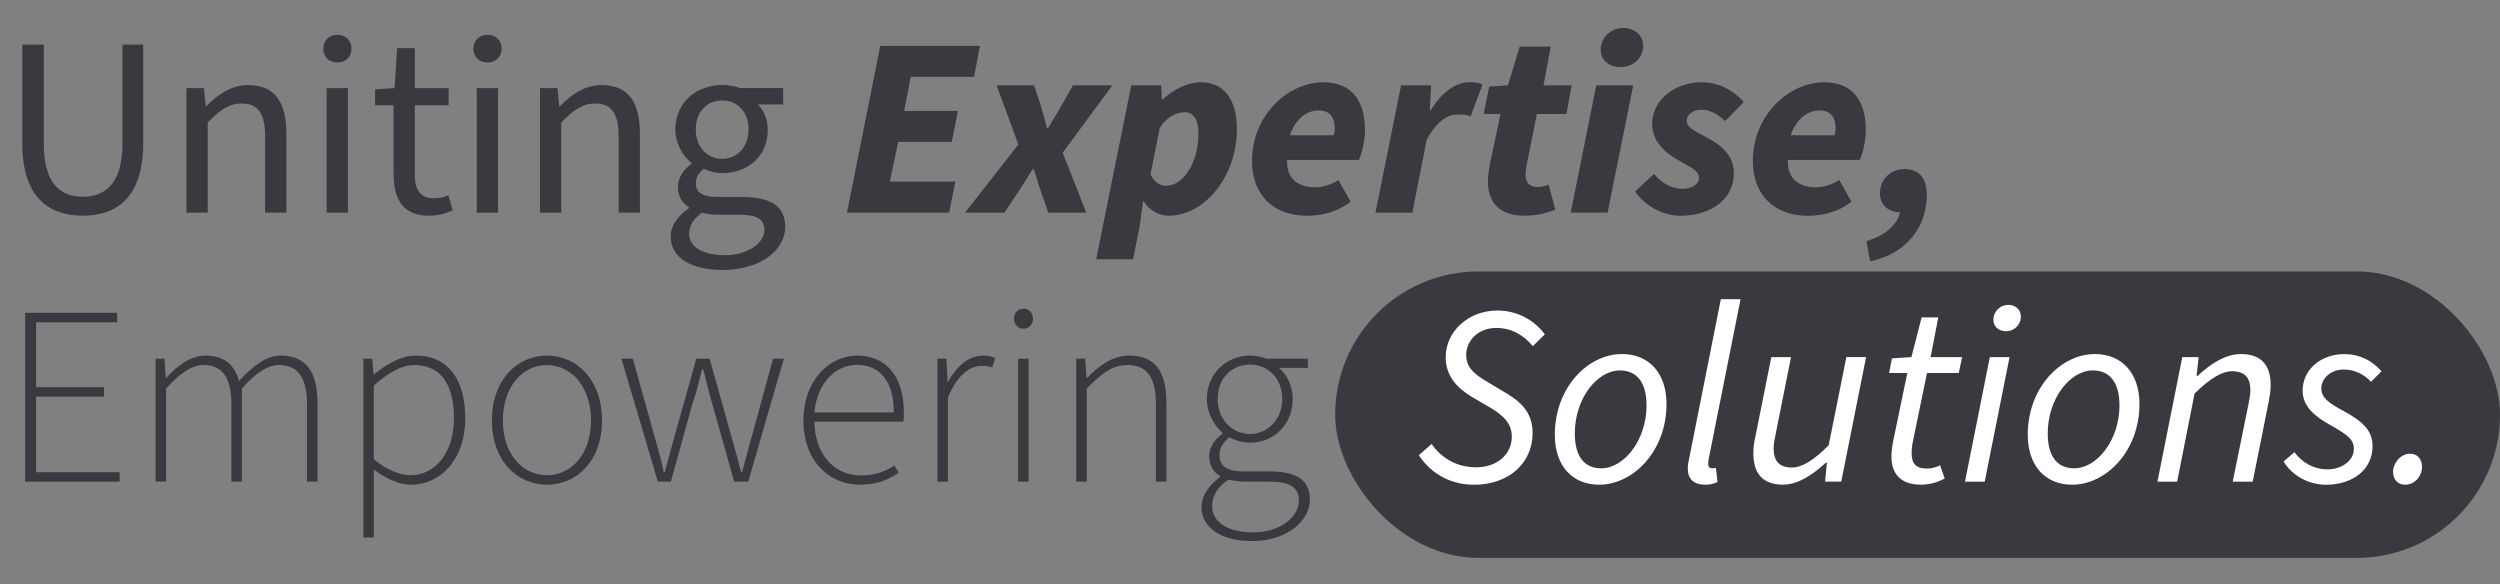 <svg xmlns="http://www.w3.org/2000/svg" id="Layer_1" viewBox="0 0 756.7 176.8"><rect x="0" y="0" width="756.7" height="176.8" fill="#808080" stroke="none"/><defs><style>.cls-1{fill:#393a3f;}.cls-1,.cls-2{stroke-width:0px;}.cls-2{fill:#fff;}</style></defs><rect class="cls-1" x="404.13" y="82.16" width="352.57" height="86.7" rx="43.35" ry="43.35"></rect><path class="cls-1" d="M6.75,43.35V13.49h6.51v30.01c0,12.17,5.12,16.05,11.79,16.05s12.02-3.88,12.02-16.05V13.49h6.28v29.85c0,16.28-7.91,21.95-18.3,21.95s-18.3-5.66-18.3-21.95Z"></path><path class="cls-1" d="M56.45,26.68h5.27l.54,5.43h.23c3.57-3.57,7.44-6.36,12.64-6.36,7.99,0,11.55,5.12,11.55,14.73v23.88h-6.44v-23.03c0-7.06-2.17-10-7.13-10-3.8,0-6.51,1.94-10.24,5.74v27.3h-6.44V26.68Z"></path><path class="cls-1" d="M97.86,14.73c0-2.48,1.78-4.19,4.27-4.19s4.26,1.71,4.26,4.19-1.78,4.19-4.26,4.19-4.27-1.63-4.27-4.19ZM98.87,26.68h6.44v37.69h-6.44V26.68Z"></path><path class="cls-1" d="M119.11,52.65v-20.78h-5.58v-4.81l5.89-.39.78-12.1h5.35v12.1h10.24v5.2h-10.24v20.94c0,4.58,1.55,7.21,5.82,7.21,1.4,0,2.79-.23,4.34-.93l1.32,4.58c-2.02.93-4.58,1.63-7.13,1.63-8.06,0-10.78-5.12-10.78-12.64Z"></path><path class="cls-1" d="M143.3,14.73c0-2.48,1.78-4.19,4.27-4.19s4.26,1.71,4.26,4.19-1.78,4.19-4.26,4.19-4.27-1.63-4.27-4.19ZM144.31,26.68h6.44v37.69h-6.44V26.68Z"></path><path class="cls-1" d="M163.46,26.68h5.27l.54,5.43h.23c3.57-3.57,7.44-6.36,12.64-6.36,7.99,0,11.55,5.12,11.55,14.73v23.88h-6.44v-23.03c0-7.06-2.17-10-7.13-10-3.8,0-6.51,1.94-10.24,5.74v27.3h-6.44V26.68Z"></path><path class="cls-1" d="M203.01,71.57c0-3.18,2.09-6.2,5.51-8.53v-.31c-1.86-1.16-3.33-3.18-3.33-6.13,0-3.18,2.17-5.66,4.11-6.98v-.31c-2.48-2.02-4.89-5.66-4.89-10.16,0-8.22,6.51-13.42,14.19-13.42,2.09,0,3.95.39,5.35.93h13.1v4.96h-7.68c1.78,1.71,3.02,4.5,3.02,7.68,0,8.06-6.13,13.1-13.8,13.1-1.86,0-3.88-.47-5.58-1.32-1.4,1.16-2.4,2.4-2.4,4.5,0,2.33,1.55,4.03,6.59,4.03h7.29c8.76,0,13.18,2.79,13.18,9,0,7.06-7.37,13.1-19.08,13.1-9.23,0-15.59-3.64-15.59-10.16ZM231.39,69.64c0-3.49-2.64-4.65-7.6-4.65h-6.44c-1.47,0-3.26-.15-4.89-.62-2.71,1.94-3.88,4.19-3.88,6.36,0,4.03,4.11,6.51,10.93,6.51s11.86-3.72,11.86-7.6ZM226.58,39.16c0-5.43-3.57-8.76-7.99-8.76s-7.99,3.26-7.99,8.76,3.64,8.92,7.99,8.92,7.99-3.41,7.99-8.92Z"></path><path class="cls-1" d="M266.44,13.88h30.17l-1.78,9.38h-19.15l-2.02,10.31h16.28l-1.86,9.38h-16.21l-2.56,12.02h19.85l-1.86,9.38h-30.94l10.08-50.48Z"></path><path class="cls-1" d="M308.24,43.74l-6.59-17.91h11.32l2.17,6.44c.62,2.25,1.24,4.34,1.78,6.51h.31c1.24-2.17,2.71-4.34,3.88-6.51l3.64-6.44h11.94l-15.04,20.39,7.13,18.15h-11.48l-2.25-6.44c-.78-2.17-1.4-4.58-2.17-6.75h-.31c-1.32,2.17-2.79,4.42-4.27,6.75l-4.27,6.44h-11.94l16.13-20.63Z"></path><path class="cls-1" d="M342.43,25.82h9.07l.16,4.34h.15c3.49-3.18,7.75-5.27,11.71-5.27,6.75,0,10.86,5.04,10.86,14.11,0,14.66-9.93,26.29-20.63,26.29-3.1,0-5.97-1.71-7.6-4.42h-.16l-1.01,7.44-2.02,10.16h-11.17l10.62-52.65ZM362.75,40.48c0-4.5-1.63-6.51-4.19-6.51-2.33,0-5.27,1.24-7.52,4.73l-2.79,14.04c1.01,2.4,2.95,3.49,4.73,3.49,5.04,0,9.77-6.75,9.77-15.74Z"></path><path class="cls-1" d="M378.96,48.78c0-14.27,11.24-23.88,21.56-23.88,9.31,0,12.64,6.51,12.64,14.5,0,3.72-1.24,7.91-1.86,9h-21.71c-.31,5.89,3.57,8.3,8.45,8.3,2.33,0,5.27-.93,7.06-2.25l3.72,6.59c-3.18,2.56-7.83,4.27-13.18,4.27-10.08,0-16.67-6.2-16.67-16.52ZM403.69,40.94c.16-.62.31-1.32.31-2.17,0-2.95-1.24-5.35-4.88-5.35-3.41,0-6.98,2.4-8.69,7.52h13.26Z"></path><path class="cls-1" d="M424.09,25.82h9.07l-.39,7.52h.31c2.95-4.89,7.21-8.45,11.63-8.45,2.02,0,3.26.23,4.03.7l-3.64,9.69c-1.01-.62-2.64-.62-3.88-.62-3.33,0-6.44,2.25-9.38,7.6l-4.34,22.1h-11.17l7.75-38.54Z"></path><path class="cls-1" d="M450.37,54.9c0-1.71.23-3.26.54-4.96l3.26-15.43h-5.12l1.71-8.3,5.66-.39,3.57-11.71h9.38l-2.17,11.71h8.53l-1.63,8.69h-8.92l-3.18,15.9c-.16.93-.23,1.71-.23,2.56,0,2.48,1.4,3.64,3.64,3.64,1.16,0,2.33-.31,3.33-.7l2.02,7.52c-2.09.93-5.43,1.86-9.31,1.86-7.91,0-11.09-4.34-11.09-10.39Z"></path><path class="cls-1" d="M483.17,25.82h11.17l-7.75,38.54h-11.17l7.75-38.54ZM484.49,14.97c0-3.49,3.02-6.51,6.9-6.51,2.95,0,5.97,1.94,5.97,5.35,0,3.72-3.02,6.51-6.9,6.51-3.02,0-5.97-1.78-5.97-5.35Z"></path><path class="cls-1" d="M494.96,57.93l5.66-5.27c2.87,3.33,5.97,4.5,8.68,4.5s4.96-1.4,4.96-3.33c0-2.17-2.33-3.02-6.67-5.58-3.96-2.25-7.52-5.74-7.52-10.7,0-7.29,6.75-12.64,15.04-12.64,5.27,0,9.54,2.48,12.72,5.97l-5.66,5.74c-2.02-1.94-4.58-3.41-7.06-3.41-2.79,0-4.58,1.47-4.58,3.33,0,2.33,3.18,3.41,6.28,5.2,4.26,2.25,7.99,5.27,7.99,10.78,0,7.68-6.82,12.79-16.28,12.79-4.5,0-10.39-2.48-13.57-7.37Z"></path><path class="cls-1" d="M530.55,48.78c0-14.27,11.24-23.88,21.56-23.88,9.31,0,12.64,6.51,12.64,14.5,0,3.72-1.24,7.91-1.86,9h-21.71c-.31,5.89,3.57,8.3,8.45,8.3,2.33,0,5.27-.93,7.06-2.25l3.72,6.59c-3.18,2.56-7.83,4.27-13.18,4.27-10.08,0-16.67-6.2-16.67-16.52ZM555.29,40.94c.16-.62.31-1.32.31-2.17,0-2.95-1.24-5.35-4.89-5.35-3.41,0-6.98,2.4-8.69,7.52h13.26Z"></path><path class="cls-1" d="M564.9,72.97c6.05-1.71,9.31-5.12,10.24-8.69-3.57-.08-6.13-2.25-6.13-5.74,0-3.88,2.87-7.37,7.44-7.37s6.75,2.95,6.75,7.75c0,10.16-6.51,17.99-17.14,20.16l-1.16-6.13Z"></path><path class="cls-1" d="M7.6,94.68h27.84v2.87H10.93v19.62h20.55v2.87H10.93v22.88h25.28v2.87H7.6v-51.1Z"></path><path class="cls-1" d="M47.07,108.56h2.71l.39,5.82h.16c3.33-3.8,7.6-6.75,11.79-6.75,5.97,0,8.92,3.02,10.24,7.68,4.27-4.73,8.38-7.68,12.64-7.68,7.37,0,11.09,4.65,11.09,14.27v23.88h-3.18v-23.5c0-7.91-2.64-11.79-8.45-11.79-3.49,0-7.13,2.4-11.24,7.13v28.15h-3.18v-23.5c0-7.91-2.71-11.79-8.45-11.79-3.41,0-7.13,2.4-11.32,7.13v28.15h-3.18v-37.22Z"></path><path class="cls-1" d="M109.96,108.56h2.71l.39,4.73h.16c3.64-2.95,8.06-5.66,12.64-5.66,10,0,14.97,7.52,14.97,19,0,12.64-7.68,20.08-16.44,20.08-3.57,0-7.37-1.71-11.24-4.58v20.55h-3.18v-54.13ZM137.41,126.63c0-9.23-3.26-16.13-12.02-16.13-3.72,0-7.68,2.17-12.25,6.2v22.33c4.27,3.49,8.3,4.81,11.09,4.81,7.68,0,13.18-7.06,13.18-17.21Z"></path><path class="cls-1" d="M148.88,127.25c0-12.41,7.75-19.62,16.67-19.62s16.67,7.21,16.67,19.62-7.75,19.46-16.67,19.46-16.67-7.13-16.67-19.46ZM178.89,127.25c0-9.93-5.74-16.75-13.34-16.75s-13.34,6.82-13.34,16.75,5.74,16.59,13.34,16.59,13.34-6.67,13.34-16.59Z"></path><path class="cls-1" d="M188.12,108.56h3.41l6.82,24.35c.93,3.41,1.86,6.51,2.56,9.93h.31c.93-3.41,1.78-6.51,2.71-9.93l6.82-24.35h4.03l6.82,24.35c.93,3.41,1.86,6.51,2.71,9.93h.31c.93-3.41,1.78-6.51,2.71-9.93l6.67-24.35h3.26l-10.78,37.22h-4.27l-6.59-23.42c-1.01-3.49-1.78-6.9-2.79-10.62h-.31c-.93,3.72-1.78,7.21-3.02,10.78l-6.44,23.26h-3.95l-11.01-37.22Z"></path><path class="cls-1" d="M243.18,127.25c0-12.17,7.91-19.62,16.21-19.62,8.76,0,14.19,6.2,14.19,17.22,0,.93,0,1.78-.16,2.79h-26.91c.08,9.46,5.66,16.28,14.11,16.28,4.11,0,7.44-1.24,10.08-3.02l1.32,2.17c-2.87,1.94-6.2,3.64-11.71,3.64-9.46,0-17.14-7.29-17.14-19.46ZM270.55,124.85c0-9.62-4.42-14.42-11.17-14.42-6.36,0-12.1,5.43-12.87,14.42h24.04Z"></path><path class="cls-1" d="M283.73,108.56h2.71l.39,6.98h.16c2.48-4.58,6.13-7.91,10.55-7.91,1.32,0,2.48.16,3.64.78l-.85,2.79c-1.01-.31-1.78-.46-3.18-.46-3.41,0-7.37,2.56-10.24,9.62v25.43h-3.18v-37.22Z"></path><path class="cls-1" d="M306.92,96.39c0-1.71,1.24-2.95,2.87-2.95s2.87,1.24,2.87,2.95c0,1.86-1.24,3.1-2.87,3.1s-2.87-1.24-2.87-3.1ZM308.16,108.56h3.18v37.22h-3.18v-37.22Z"></path><path class="cls-1" d="M325.76,108.56h2.71l.39,5.82h.16c3.8-3.8,7.68-6.75,12.79-6.75,7.68,0,11.24,4.65,11.24,14.27v23.88h-3.18v-23.5c0-7.91-2.56-11.79-8.61-11.79-4.5,0-7.75,2.4-12.33,7.13v28.15h-3.18v-37.22Z"></path><path class="cls-1" d="M363.68,153.46c0-3.26,2.17-6.59,5.58-9.07v-.31c-1.86-1.08-3.26-3.1-3.26-5.89,0-3.41,2.4-5.74,4.03-6.9v-.31c-2.33-2.02-4.73-5.74-4.73-10.24,0-7.6,5.82-13.11,13.03-13.11,2.02,0,3.8.47,4.96.93h12.56v2.79h-8.76c2.48,2.09,4.19,5.43,4.19,9.46,0,7.6-5.66,13.18-12.95,13.18-2.09,0-4.5-.62-6.2-1.63-1.63,1.32-3.02,2.95-3.02,5.43,0,2.71,1.55,4.89,7.13,4.89h7.99c8.38,0,12.25,2.71,12.25,8.53,0,6.36-6.82,12.56-17.53,12.56-9.38,0-15.28-4.11-15.28-10.31ZM393.15,151.52c0-4.11-2.95-5.74-8.69-5.74h-8.06c-.7,0-2.64-.16-4.57-.62-3.57,2.4-4.96,5.27-4.96,7.99,0,4.73,4.5,7.99,12.41,7.99,8.53,0,13.88-4.89,13.88-9.62ZM388.11,120.74c0-6.36-4.42-10.39-9.77-10.39s-9.77,3.95-9.77,10.39,4.58,10.62,9.77,10.62,9.77-4.27,9.77-10.62Z"></path><path class="cls-2" d="M429.44,137.79l3.88-3.41c3.1,4.42,7.68,7.06,13.57,7.06s10.7-3.64,10.7-9.3c0-3.88-2.4-6.28-6.28-8.61l-5.82-3.41c-4.42-2.64-7.91-6.28-7.91-12.02,0-7.6,6.67-14.11,15.66-14.11,6.13,0,11.24,3.02,14.35,7.21l-3.64,3.57c-2.64-3.18-6.28-5.51-11.01-5.51-5.74,0-9.15,4.03-9.15,8.14s2.79,6.05,6.59,8.3l5.82,3.49c4.89,2.95,7.68,6.28,7.68,11.94,0,9.07-7.29,15.59-17.68,15.59-6.82,0-12.79-3.02-16.75-8.92Z"></path><path class="cls-2" d="M470.61,131.59c0-14.27,10-24.43,20.32-24.43,8.14,0,13.49,5.74,13.49,15.12,0,14.27-10.08,24.43-20.39,24.43-8.14,0-13.42-5.74-13.42-15.12ZM498.37,122.67c0-6.82-2.87-10.55-8.06-10.55-6.9,0-13.65,8.53-13.65,19.08,0,6.82,2.79,10.55,7.99,10.55,6.98,0,13.73-8.61,13.73-19.08Z"></path><path class="cls-2" d="M510.86,141.75c0-.85.16-1.94.46-3.18l9.54-48h5.97l-9.62,48.23c-.16.85-.16,1.24-.16,1.71,0,.78.47,1.24,1.24,1.24.31,0,.46,0,1.09-.16l.46,4.34c-1.09.46-2.17.78-3.64.78-3.64,0-5.35-1.78-5.35-4.96Z"></path><path class="cls-2" d="M530.71,137.33c0-1.78.16-3.18.62-5.2l4.81-24.04h5.97l-4.65,23.26c-.39,1.94-.62,3.02-.62,4.34,0,3.88,1.71,5.82,5.58,5.82,2.87,0,6.51-2.09,11.09-6.75l5.35-26.68h5.97l-7.52,37.69h-4.88l.54-5.74h-.31c-3.96,3.64-8.45,6.67-12.95,6.67-6.36,0-9-3.64-9-9.38Z"></path><path class="cls-2" d="M572.5,138.18c0-1.4.16-2.64.39-4.03l4.42-21.25h-5.51l.85-4.42,5.89-.39,3.1-12.02h5.04l-2.33,12.02h9.54l-1.01,4.81h-9.62l-4.42,21.48c-.15.93-.23,1.86-.23,2.79,0,3.1,1.24,4.65,4.58,4.65,1.47,0,2.95-.39,4.03-1.01l1.4,4.03c-1.71.93-4.19,1.86-7.21,1.86-6.51,0-8.92-3.72-8.92-8.53Z"></path><path class="cls-2" d="M602.28,108.1h5.97l-7.52,37.69h-5.97l7.52-37.69ZM603.37,96.77c0-2.56,2.09-4.5,4.5-4.5,2.02,0,3.8,1.32,3.8,3.57,0,2.56-2.09,4.42-4.5,4.42-2.02,0-3.8-1.24-3.8-3.49Z"></path><path class="cls-2" d="M613.76,131.59c0-14.27,10-24.43,20.32-24.43,8.14,0,13.49,5.74,13.49,15.12,0,14.27-10.08,24.43-20.39,24.43-8.14,0-13.42-5.74-13.42-15.12ZM641.52,122.67c0-6.82-2.87-10.55-8.06-10.55-6.9,0-13.65,8.53-13.65,19.08,0,6.82,2.79,10.55,7.99,10.55,6.98,0,13.73-8.61,13.73-19.08Z"></path><path class="cls-2" d="M660.52,108.1h4.96l-.62,5.66h.31c4.03-3.72,8.45-6.59,13.11-6.59,6.36,0,9,3.57,9,9.38,0,1.78-.23,3.1-.62,5.2l-4.81,24.04h-6.05l4.73-23.26c.39-2.02.62-3.1.62-4.42,0-3.8-1.71-5.74-5.58-5.74-2.95,0-6.59,2.09-11.32,6.75l-5.27,26.68h-5.97l7.52-37.69Z"></path><path class="cls-2" d="M691.22,139.66l3.26-2.79c2.4,3.26,5.97,5.2,10,5.2,4.34,0,7.99-2.64,7.99-6.2,0-2.79-1.71-4.19-7.52-7.44-4.73-2.64-7.99-5.74-7.99-10.16,0-6.51,5.66-11.09,12.56-11.09,4.65,0,8.45,1.94,11.32,5.2l-3.18,3.18c-2.09-2.25-4.96-3.72-8.3-3.72-3.88,0-6.75,2.71-6.75,5.74s2.87,4.73,6.75,6.82c6.28,3.41,8.76,6.2,8.76,10.7,0,7.06-6.05,11.63-14.11,11.63-5.04,0-10.31-2.71-12.79-7.06Z"></path><path class="cls-2" d="M724.33,142.84c0-2.64,2.25-5.51,5.2-5.51,2.25,0,3.57,1.71,3.57,4.03,0,2.64-2.09,5.35-5.12,5.35-2.25,0-3.64-1.63-3.64-3.88Z"></path></svg>